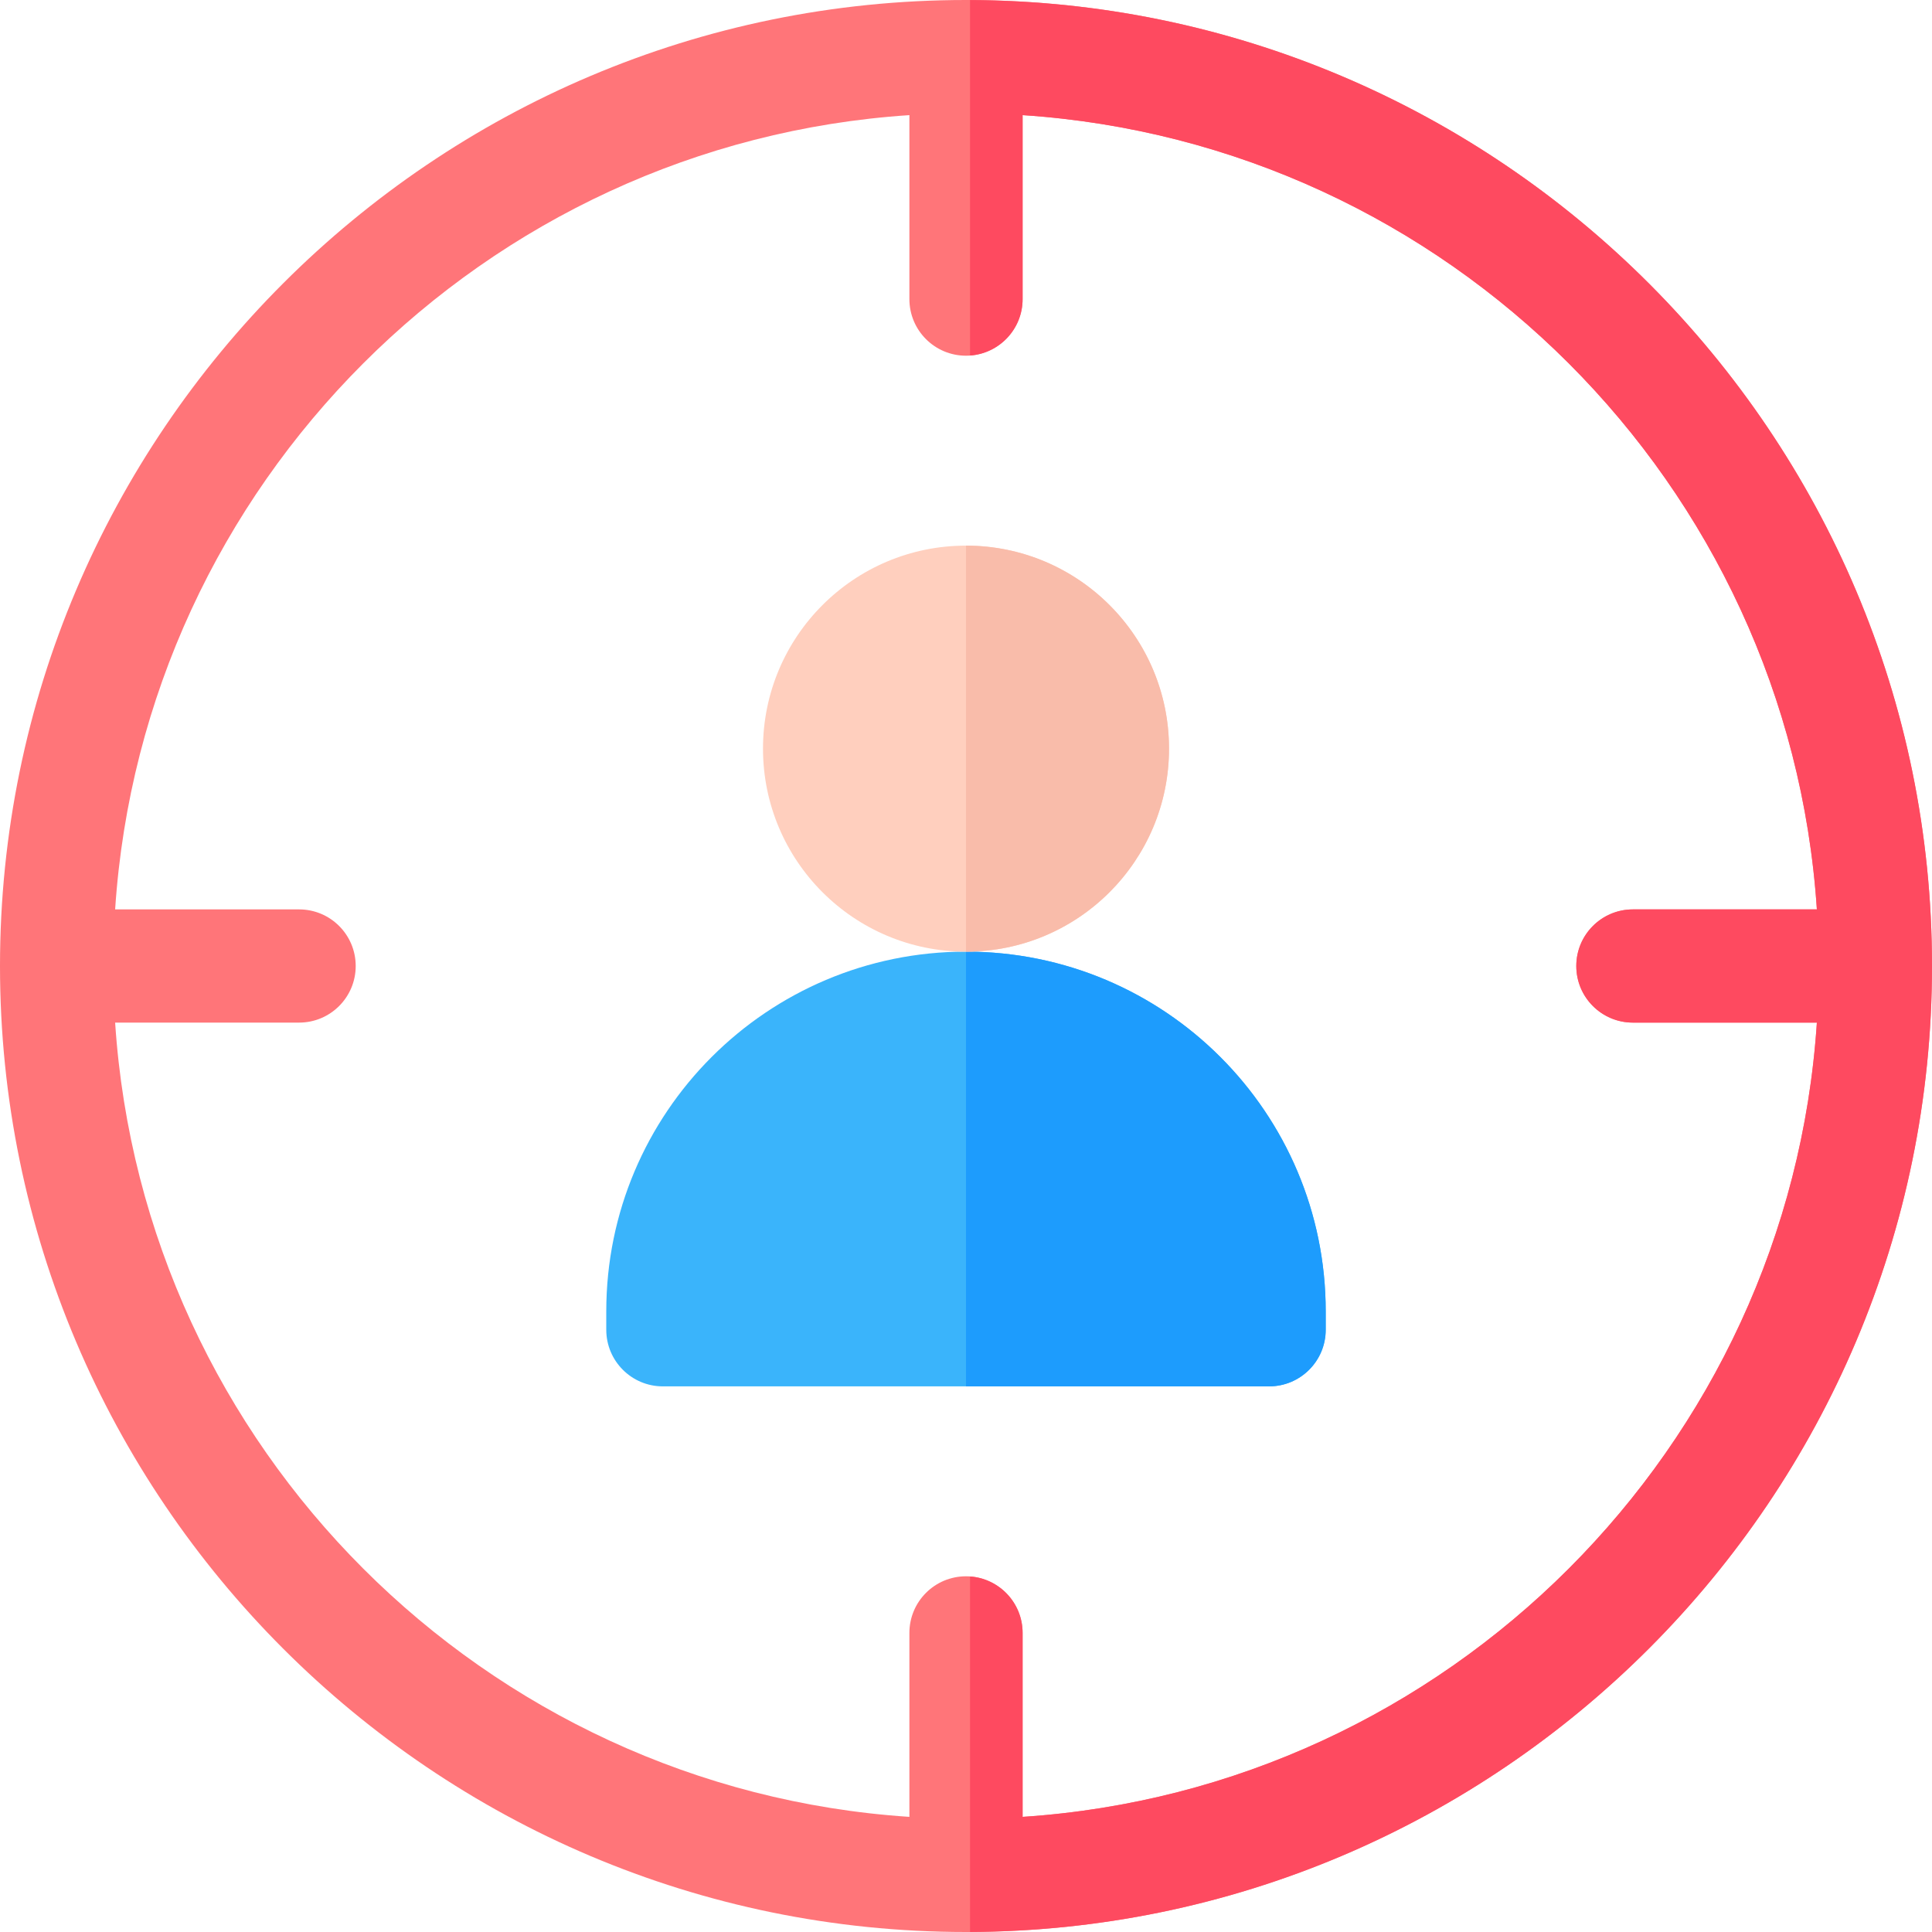 <svg height="512pt" viewBox="0 0 512 512" width="512pt" xmlns="http://www.w3.org/2000/svg"><path d="m256 0c-141.16 0-256 114.84-256 256s114.84 256 256 256 256-114.84 256-256-114.84-256-256-256zm15 481.488v-48.754c0-8.285-6.715-15-15-15s-15 6.715-15 15v48.754c-112.688-7.422-203.066-97.801-210.488-210.488h48.754c8.285 0 15-6.715 15-15s-6.715-15-15-15h-48.754c7.422-112.688 97.801-203.066 210.488-210.488v48.754c0 8.285 6.715 15 15 15s15-6.715 15-15v-48.754c112.688 7.422 203.066 97.801 210.488 210.488h-48.754c-8.285 0-15 6.715-15 15s6.715 15 15 15h48.754c-7.422 112.688-97.801 203.066-210.488 210.488zm0 0" fill="#ff7579"/><path d="m256 252.195c-52.652 0-95.332 42.684-95.332 95.332v4.875c0 8.281 6.715 15 15 15h160.66c8.285 0 15-6.719 15-15v-4.875c0-52.648-42.68-95.332-95.328-95.332zm0 0" fill="#3ab4fb"/><path d="m256 252.195v115.203h80.328c8.285 0 15-6.715 15-15v-4.871c0-52.648-42.68-95.332-95.328-95.332zm0 0" fill="#1d9cfd"/><path d="m309.805 198.398c0 29.715-24.09 53.801-53.801 53.801-29.715 0-53.801-24.086-53.801-53.801 0-29.711 24.086-53.801 53.801-53.801 29.711 0 53.801 24.09 53.801 53.801zm0 0" fill="#ffcfbe"/><path d="m309.801 198.402c0 29.711-24.09 53.793-53.801 53.793v-107.594c29.711 0 53.801 24.086 53.801 53.801zm0 0" fill="#f9bcaa"/><path d="m257.07.016v94.199c7.781-.555 13.93-7.023 13.93-14.949v-48.754c112.688 7.422 203.066 97.801 210.488 210.488h-48.754c-8.285 0-15 6.715-15 15s6.715 15 15 15h48.754c-7.422 112.688-97.801 203.066-210.488 210.488v-48.754c0-7.926-6.148-14.395-13.93-14.949v94.199c140.668-.578 254.93-115.184 254.93-255.984s-114.262-255.406-254.93-255.984zm0 0" fill="#fe4a60"/></svg>